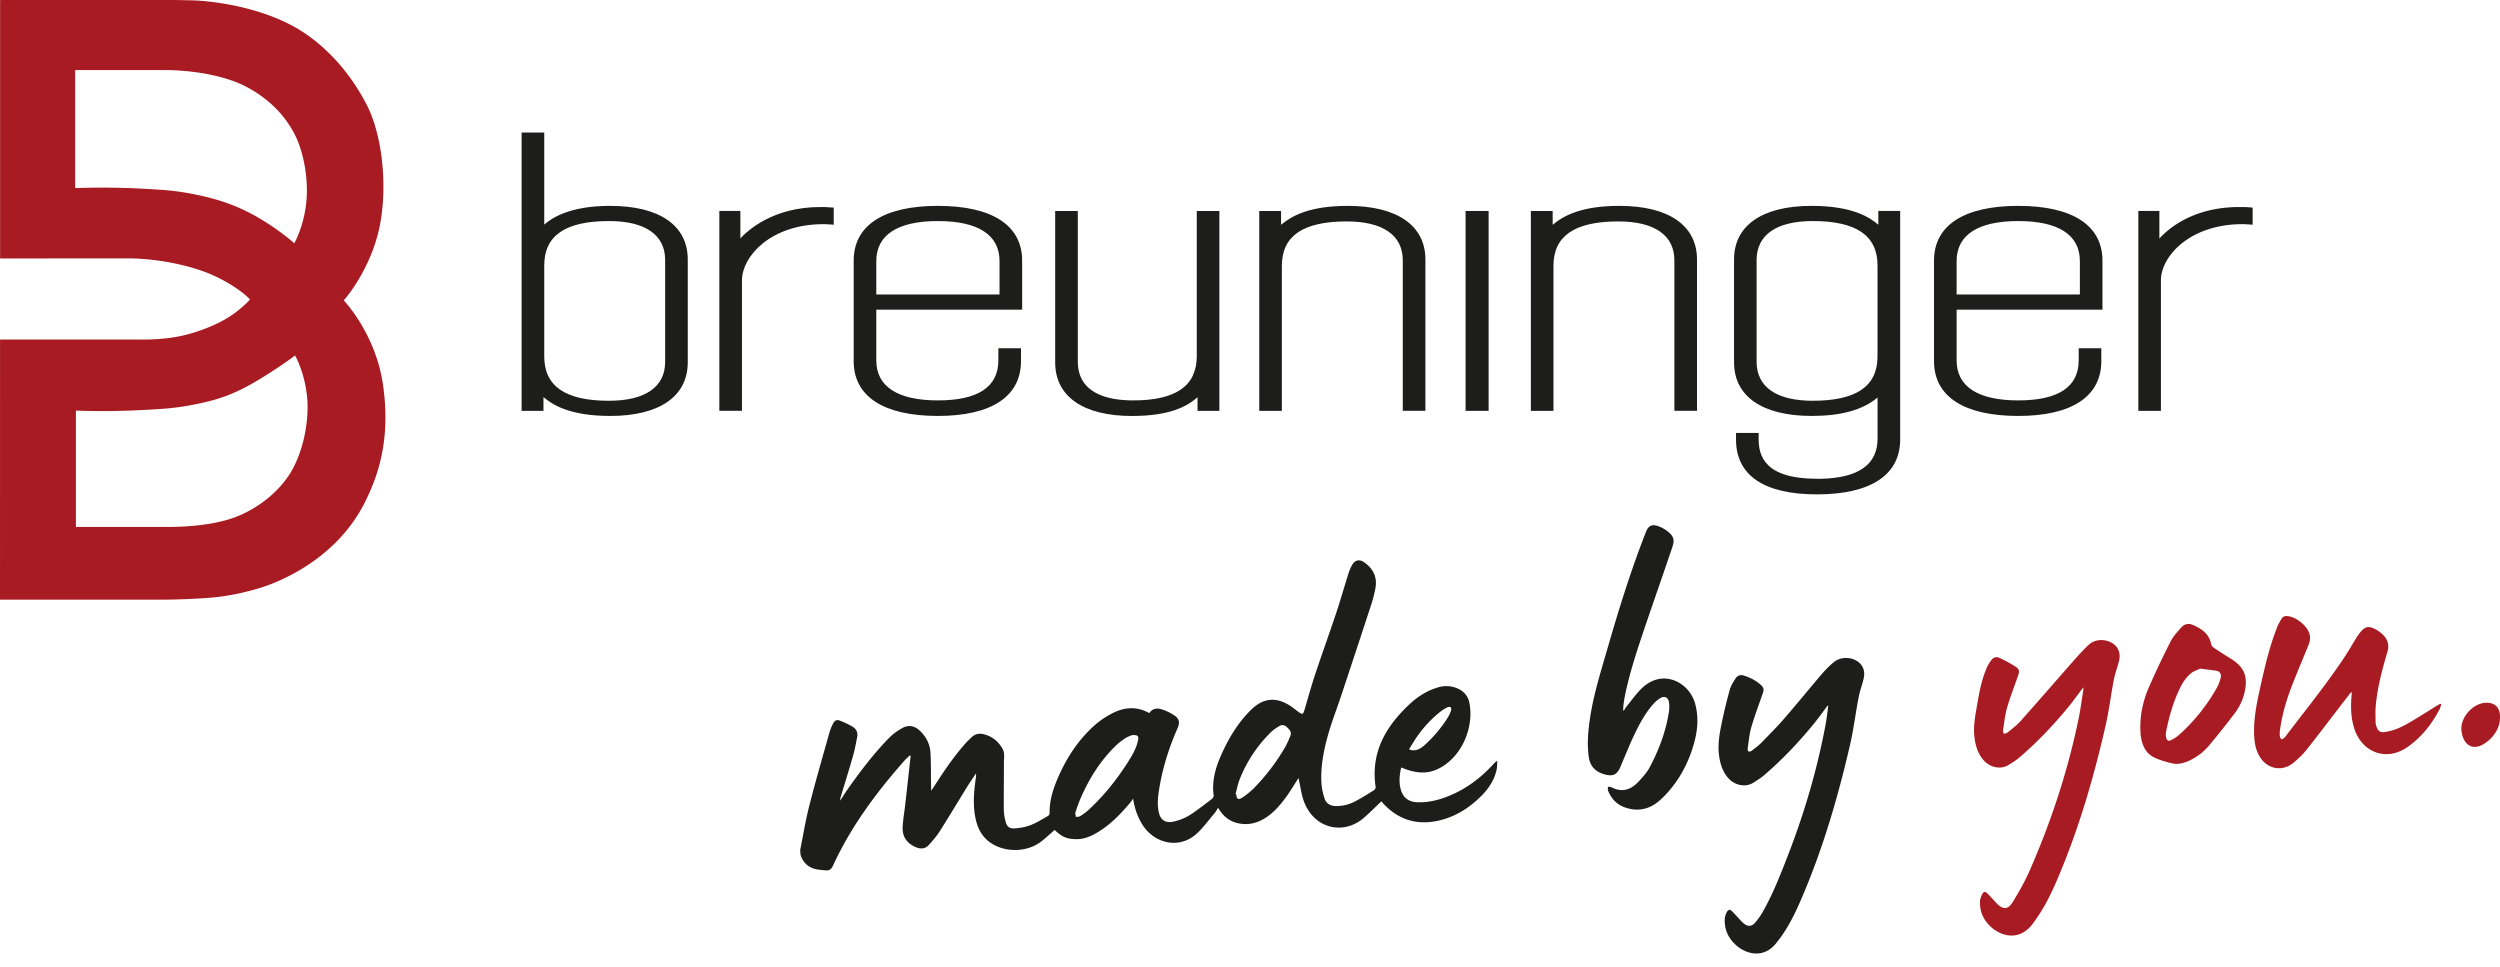 <svg viewBox="0 0 181 70" xmlns="http://www.w3.org/2000/svg" fill-rule="evenodd" clip-rule="evenodd" stroke-linejoin="round" stroke-miterlimit="2"><path d="M0 43.411L.003 24.58h10.17s.085.003.235.003c.4 0 1.21-.02 2.1-.15a10.84 10.84 0 002.065-.535c.828-.296 1.565-.652 2.126-1.027.851-.567 1.334-1.119 1.354-1.142l.042-.048-.042-.046c-.013-.016-.35-.375-1.067-.851a11.008 11.008 0 00-2.169-1.103c-.93-.349-2.136-.642-3.314-.809a18.858 18.858 0 00-2.035-.166l-9.461.007V.003L.799 0h11.888c.813.016 1.35.03 1.35.03.037 0 3.533.09 6.7 1.614 2.368 1.135 4.5 3.333 5.858 6.034 1.167 2.332 1.507 6.275.789 9.168-.718 2.883-2.436 4.834-2.453 4.853l-.045.049.045.049c.023.023 2.267 2.4 2.795 6.04.584 4.015-.371 6.625-1.268 8.451-2.084 4.237-6.298 5.855-7.541 6.25-.978.309-2.11.557-3.105.678-.845.104-2.397.182-3.95.202H0m5.496-5.27h6.83c.652 0 2.922-.05 4.644-.683 1.556-.57 3.01-1.683 3.888-2.97 1.076-1.573 1.477-3.84 1.402-5.389-.101-1.93-.851-3.284-.858-3.297l-.039-.072-.065.049c-.007.006-.864.652-2.123 1.435-.94.58-2.228 1.376-4.019 1.823-.92.228-1.774.388-2.619.483-.678.078-1.38.114-2.06.15l-.15.006c-.92.053-1.893.079-2.894.079-1.109 0-1.856-.033-1.862-.033l-.075-.003v8.421zm1.918-24.564c.991 0 1.953.026 2.86.075l.306.017c.63.036 1.282.071 1.905.14.845.098 1.7.254 2.62.486a13.624 13.624 0 014.014 1.709c1.26.78 2.114 1.536 2.12 1.546l.065.059.043-.079c.006-.013.757-1.37.86-3.297.066-1.354-.169-2.821-.648-4.025a6.956 6.956 0 00-.757-1.366c-.877-1.285-2.332-2.398-3.888-2.972-.74-.27-1.65-.492-2.557-.623a17.943 17.943 0 00-2.224-.182h-6.69v8.542l.076-.004c.006.007.77-.026 1.895-.026" fill="#a91b22" fill-rule="nonzero"/><path d="M44.178 14.905c-3.014 0-4.276.923-4.775 1.357V9.596h-1.638v20.15h1.582v-.999c.558.48 1.784 1.367 4.83 1.367 3.569 0 5.617-1.416 5.617-3.885v-7.44c0-2.468-2.045-3.884-5.616-3.884m-4.775 10.9v-6.588c0-2.162 1.533-3.213 4.69-3.213 2.622 0 4.064 1.002 4.064 2.815V26.2c0 1.817-1.445 2.815-4.064 2.815-3.154.003-4.69-1.05-4.69-3.21M59.373 14.99c-3.418 0-5.26 1.716-5.77 2.27v-1.99H52.08v14.472h1.638v-9.449c0-1.702 2.051-4.064 5.91-4.064.186 0 .548.027.587.03l.147.013v-1.24l-.128-.01c-.372-.032-.544-.032-.86-.032M67.905 14.905c-3.933 0-6.099 1.41-6.099 3.97v7.27c0 2.56 2.166 3.969 6.1 3.969 3.877 0 6.014-1.41 6.014-3.97v-.932h-1.638v.877c0 1.924-1.47 2.9-4.377 2.9-2.919 0-4.461-1.002-4.461-2.9v-3.67h10.56v-3.544c.004-2.557-2.165-3.97-6.099-3.97m0 1.1c2.92 0 4.462 1.004 4.462 2.899v2.417h-8.923v-2.417c0-1.895 1.546-2.9 4.461-2.9M86.646 25.776c0 2.162-1.506 3.213-4.605 3.213-1.826 0-4.008-.49-4.008-2.815V15.277h-1.638v10.956c0 2.469 2.026 3.884 5.561 3.884 2.76 0 3.999-.701 4.746-1.357v.989h1.582V15.277h-1.638v10.5M97.58 14.905c-2.757 0-4.039.711-4.831 1.37v-1.001H91.17v14.471h1.637V19.243c0-2.162 1.533-3.212 4.69-3.212 2.623 0 4.064.998 4.064 2.814v10.897h1.638V18.787c0-2.466-2.049-3.882-5.62-3.882" fill="#1d1d1b" fill-rule="nonzero"/><path fill="#1d1d1b" d="M106.108 15.274h1.667v14.471h-1.667z"/><path d="M117.243 14.905c-2.756 0-4.041.711-4.83 1.37v-1.001h-1.579v14.471h1.637V19.243c0-2.162 1.533-3.212 4.69-3.212 2.62 0 4.064.998 4.064 2.814v10.897h1.638V18.787c-.004-2.466-2.052-3.882-5.62-3.882M135.99 16.272c-.557-.48-1.784-1.367-4.83-1.367-3.571 0-5.616 1.416-5.616 3.885v7.44c0 2.468 2.048 3.884 5.616 3.884 2.15 0 3.712-.437 4.775-1.334v2.984c0 1.863-1.376 2.841-4.093 2.9h-.284c-3.797 0-4.234-1.657-4.234-2.9v-.42h-1.637v.479c0 2.6 2.029 3.97 5.87 3.97 3.879 0 6.015-1.41 6.015-3.97v-16.55h-1.582v.999m-8.812 9.928v-7.38c0-1.818 1.444-2.816 4.064-2.816 3.153 0 4.69 1.05 4.69 3.213v6.585c0 2.163-1.533 3.213-4.69 3.213-2.62.003-4.064-.998-4.064-2.815M146.12 14.905c-3.933 0-6.098 1.41-6.098 3.97v7.27c0 2.56 2.165 3.969 6.099 3.969 3.878 0 6.014-1.41 6.014-3.97v-.932h-1.637v.877c0 1.924-1.471 2.9-4.377 2.9-2.92 0-4.462-1.002-4.462-2.9v-3.67h10.56v-3.544c0-2.557-2.165-3.97-6.098-3.97m0 1.1c2.919 0 4.462 1.004 4.462 2.899v2.417h-8.924v-2.417c0-1.895 1.543-2.9 4.462-2.9" fill="#1d1d1b" fill-rule="nonzero"/><g fill-rule="nonzero"><path d="M162.973 15.02c-.375-.03-.548-.03-.864-.03-3.347 0-5.147 1.592-5.77 2.28v-1.996h-1.523v14.471h1.634v-9.448c0-1.706 2.055-4.068 5.91-4.068.186 0 .548.027.584.03l.147.013v-1.24l-.118-.013M102.015 54.246c.205-.326.388-.642.597-.94a8.541 8.541 0 011.705-1.806c.144-.111.304-.206.467-.287.072-.036.202-.049.244-.01.046.046.05.173.023.248a2.33 2.33 0 01-.218.476 9.416 9.416 0 01-1.667 1.996c-.287.258-.607.473-1.03.375-.023-.006-.043-.02-.121-.052m-8.594-.965c-.118.287-.242.58-.398.848a14.89 14.89 0 01-2.264 2.958 5.006 5.006 0 01-.835.669c-.274.179-.401.084-.414-.239l-.059-.016c.101-.365.167-.743.307-1.09a9.776 9.776 0 012.3-3.44c.162-.157.361-.28.554-.398.199-.124.394-.085.564.075.183.173.359.355.245.633m-11.028.32c-.114.564-.404 1.053-.704 1.532-.806 1.279-1.745 2.453-2.857 3.484-.19.176-.402.332-.617.47-.085.055-.212.042-.32.058-.012-.11-.065-.232-.032-.326.114-.362.241-.724.395-1.073.606-1.383 1.396-2.649 2.478-3.712.216-.212.46-.404.715-.574.176-.12.394-.186.492-.235.434-.03.516.059.45.375m25.969 2.091c.036-.186.03-.378.045-.587-.075.02-.094.02-.104.03-.075.074-.147.153-.222.234-.802.864-1.715 1.585-2.792 2.087-.838.395-1.712.653-2.648.63-.659-.016-1.07-.333-1.233-.956-.14-.525-.078-1.04.036-1.559.02.004.03 0 .036.004.055.022.11.048.17.071.776.297 1.555.421 2.358.072 1.8-.79 2.733-3.043 2.377-4.827-.098-.499-.394-.845-.867-1.05a2.026 2.026 0 00-1.432-.065c-.757.225-1.41.636-1.98 1.16-1.761 1.622-2.88 3.52-2.511 6.031.01.075-.043.196-.105.235-.447.28-.89.561-1.356.806a2.895 2.895 0 01-1.41.352c-.39-.007-.7-.166-.821-.538a4.503 4.503 0 01-.229-1.09c-.075-1.197.154-2.36.47-3.502.27-.97.642-1.908.959-2.864.724-2.182 1.445-4.36 2.159-6.546a9.6 9.6 0 00.32-1.24c.143-.789-.16-1.408-.806-1.862-.346-.244-.662-.186-.877.176-.13.222-.219.47-.297.715-.29.916-.551 1.842-.855 2.756-.508 1.52-1.053 3.026-1.559 4.55-.274.831-.502 1.68-.756 2.52-.088.294-.15.307-.395.128-.19-.14-.375-.29-.57-.424-1.051-.705-1.997-.63-2.897.26-.95.937-1.624 2.062-2.16 3.272-.413.93-.684 1.895-.54 2.936.01.068-.05.176-.111.221-.46.353-.917.711-1.396 1.04-.428.298-.9.513-1.42.62-.55.118-.916-.104-1.04-.649-.143-.616-.062-1.232.043-1.842.248-1.484.708-2.903 1.31-4.28.18-.407.125-.684-.247-.932a3.813 3.813 0 00-.819-.402c-.365-.133-.727-.13-.981.248-.861-.486-1.735-.446-2.58-.036-.48.235-.95.539-1.35.89-1.266 1.12-2.147 2.516-2.786 4.068-.306.747-.518 1.517-.502 2.335.003.062-.059.16-.118.19-.404.228-.802.482-1.232.652-.356.14-.75.212-1.132.244-.437.036-.613-.117-.718-.544a3.66 3.66 0 01-.114-.793c-.01-1.145.007-2.293.007-3.438 0-.332.078-.671-.101-.988-.297-.522-.725-.877-1.308-1.04-.36-.101-.679-.046-.95.225-.14.14-.29.27-.42.42-.874.982-1.598 2.068-2.306 3.168-.046.071-.098.143-.183.27a90.206 90.206 0 00-.01-.567c-.013-.75.004-1.5-.045-2.247-.043-.607-.33-1.126-.773-1.543-.365-.343-.806-.437-1.246-.193-.343.19-.679.424-.952.702-1.122 1.135-2.078 2.407-2.998 3.705-.196.277-.375.564-.56.851a.553.553 0 01.032-.248c.297-.995.61-1.986.893-2.984.13-.454.216-.92.304-1.383.065-.33-.079-.59-.362-.753a7.03 7.03 0 00-.868-.411c-.241-.098-.391-.036-.512.199a3.447 3.447 0 00-.26.632c-.497 1.771-1.012 3.536-1.465 5.32-.271 1.053-.444 2.133-.66 3.203.01.12.017.244.027.365.173.525.522.874 1.053 1.014.255.066.526.075.793.101.245.023.391-.1.493-.322 1.298-2.835 3.137-5.307 5.189-7.632.117-.131.25-.245.381-.369.023.01.043.023.062.033-.13 1.16-.257 2.319-.388 3.48-.062.554-.16 1.102-.192 1.657-.04.684.287 1.17.91 1.454.355.163.71.167.988-.143.284-.317.57-.643.796-1.002.668-1.05 1.304-2.12 1.96-3.18.205-.336.434-.658.652-.985.023.111.01.2-.003.29-.134.927-.222 1.853-.059 2.786.134.77.434 1.451 1.096 1.915 1.07.75 2.665.72 3.695-.075.336-.261.65-.555.972-.835.51.495.865.658 1.556.668.594.01 1.116-.225 1.608-.528.897-.551 1.618-1.302 2.29-2.097.068-.079.124-.167.222-.304.022.124.032.167.039.209.124.636.336 1.233.707 1.774.868 1.27 2.63 1.69 3.882.529.466-.434.844-.96 1.259-1.448.1-.118.172-.258.27-.405.32.532.724.92 1.311 1.083.754.209 1.458.062 2.104-.346.617-.388 1.083-.94 1.51-1.52.32-.44.597-.91.9-1.38.01.053.017.105.027.154.114.506.176 1.03.349 1.513.737 2.032 2.876 2.48 4.33 1.24.444-.382.855-.803 1.29-1.214 0 0 0 .004.002.004.017.016.03.036.043.052 1.092 1.243 2.459 1.7 4.06 1.35 1.308-.287 2.385-1.004 3.298-1.967.46-.515.812-1.082.946-1.764m14.282-1.86c.27-.951.352-1.917.082-2.895-.415-1.514-2.293-2.541-3.8-1.158-.43.398-.773.897-1.151 1.357-.082.097-.14.212-.21.32-.012-.007-.029-.014-.045-.02.007-.13.003-.258.02-.388.03-.229.062-.454.107-.679.356-1.742.923-3.418 1.49-5.094.64-1.886 1.302-3.767 1.938-5.653.186-.55.101-.815-.365-1.17a2.441 2.441 0 00-.659-.36c-.401-.14-.691-.071-.877.405-1.096 2.782-1.977 5.63-2.805 8.5-.47 1.627-.982 3.245-1.24 4.925-.146.959-.24 1.924-.1 2.896.094.655.479 1.053 1.102 1.236.646.192.949.049 1.207-.577l.078-.193c.3-.694.577-1.396.903-2.077.382-.8.8-1.585 1.396-2.254.147-.163.323-.31.509-.418.303-.166.554-.042.607.3.032.216.039.444.006.66-.215 1.418-.71 2.749-1.373 4.011-.215.411-.541.776-.868 1.119-.54.57-1.18.763-1.927.372-.072-.04-.17-.023-.254-.036.003.094-.023.199.01.283.221.558.603.982 1.167 1.194 1.02.382 1.93.137 2.7-.603 1.162-1.11 1.918-2.466 2.352-4.002m12.293-4.742c.117-.545-.088-.992-.515-1.246-.516-.307-1.217-.274-1.677.114a7.042 7.042 0 00-.828.822c-.91 1.063-1.79 2.15-2.707 3.206-.535.62-1.113 1.2-1.683 1.784-.212.218-.464.398-.705.584-.059.045-.17.078-.228.052-.046-.023-.072-.147-.062-.219.078-.518.12-1.05.267-1.552.238-.819.545-1.618.822-2.427.108-.31.078-.43-.166-.645-.343-.304-.744-.503-1.178-.646-.26-.085-.482-.02-.623.202-.16.258-.335.522-.417.809a39.05 39.05 0 00-.603 2.511c-.15.728-.271 1.461-.18 2.208.075.61.242 1.181.65 1.664.374.447 1.173.799 1.897.323.242-.16.493-.314.712-.5 1.298-1.112 2.469-2.348 3.555-3.665.368-.447.7-.92 1.05-1.38.016.003.032.01.049.013-.062.437-.108.877-.186 1.311-.607 3.258-1.536 6.425-2.733 9.514-.548 1.41-1.096 2.821-1.85 4.136-.16.274-.349.538-.564.776-.225.248-.492.245-.76.04a2.292 2.292 0 01-.186-.17c-.208-.222-.417-.45-.623-.672-.215-.232-.336-.222-.476.065-.065.134-.11.287-.117.434-.033.74.241 1.36.78 1.859.756.704 2.09 1.063 3.01-.196a.071.071 0 01.013-.016c.714-.89 1.22-1.905 1.673-2.942 1.598-3.673 2.72-7.502 3.614-11.4.25-1.105.385-2.24.603-3.355.085-.477.27-.927.372-1.396" fill="#1d1d1b"/><path d="M153.43 47.792c.114-.542-.095-.992-.522-1.243-.519-.303-1.23-.284-1.673.124-.437.401-.829.851-1.223 1.298-1.24 1.406-2.463 2.821-3.709 4.22-.283.317-.632.574-.962.848-.068.056-.18.06-.27.085-.017-.085-.062-.176-.05-.254.085-.542.138-1.096.288-1.618.225-.783.525-1.546.795-2.316.118-.332.111-.48-.186-.675a9.478 9.478 0 00-1.16-.63c-.235-.113-.457-.025-.604.187-.12.166-.232.342-.313.531-.369.848-.535 1.748-.692 2.652-.133.783-.296 1.562-.199 2.365.075.616.245 1.196.663 1.676.375.43 1.15.77 1.865.31.248-.16.506-.32.73-.512 1.299-1.112 2.47-2.349 3.556-3.67.365-.443.698-.92 1.073-1.412-.007.111-.003.186-.013.258-.108.662-.19 1.33-.326 1.986-.777 3.784-1.977 7.433-3.523 10.969-.352.809-.79 1.585-1.252 2.338-.346.565-.711.561-1.168.085-.222-.231-.434-.473-.659-.704-.156-.163-.277-.154-.378.045-.078.15-.15.323-.16.49-.045.746.235 1.376.78 1.878.763.701 2.074 1.047 3.017-.202.675-.894 1.197-1.866 1.64-2.88 1.621-3.699 2.753-7.554 3.65-11.484.254-1.106.388-2.24.603-3.356.095-.47.28-.92.382-1.39m7.355 1.266c-.066.248-.15.499-.278.724a13.394 13.394 0 01-2.736 3.418c-.173.157-.382.28-.59.388-.183.095-.31.023-.35-.182a1.143 1.143 0 01-.01-.408c.216-1.096.516-2.169 1.009-3.174.208-.43.47-.831.854-1.118.186-.137.427-.209.613-.297.444.059.832.101 1.214.163.192.033.332.267.274.486m1.728 1.04c.248-1.157-.036-1.816-1.04-2.433a31.31 31.31 0 01-1.174-.756c-.088-.06-.19-.16-.206-.258-.137-.747-.672-1.109-1.298-1.393-.323-.15-.626-.1-.858.16-.277.313-.58.626-.766.992a58.485 58.485 0 00-1.608 3.388c-.43 1.002-.65 2.065-.594 3.167.007.114.007.229.026.343.101.64.34 1.216.936 1.516.418.21.881.336 1.338.444.42.101.831-.016 1.223-.19a4.117 4.117 0 001.474-1.14 60.93 60.93 0 001.813-2.277 3.94 3.94 0 00.734-1.563m14.113 1.253c.055-.108.082-.235.124-.352a1.028 1.028 0 00-.062-.05c-.072.04-.144.076-.212.118-.695.427-1.383.87-2.09 1.279-.555.323-1.142.587-1.791.662-.229.026-.392-.069-.483-.268a1.131 1.131 0 01-.117-.414c-.01-.457-.027-.916.022-1.37.137-1.288.467-2.534.835-3.773.14-.473.023-.868-.296-1.197a2.321 2.321 0 00-.646-.464c-.434-.218-.698-.14-1.005.235-.098.118-.189.242-.27.369-.294.466-.561.946-.865 1.406-1.282 1.94-2.746 3.747-4.152 5.596-.078.105-.156.21-.248.3-.049.05-.146.108-.186.089-.058-.03-.11-.121-.12-.193a1.755 1.755 0 01.003-.434c.147-1.125.466-2.208.877-3.264.379-.966.783-1.925 1.175-2.884.114-.274.172-.554.088-.848-.177-.6-.972-1.236-1.602-1.288-.176-.016-.32.03-.414.186-.104.176-.215.352-.294.541-.544 1.35-.88 2.763-1.197 4.175-.267 1.2-.541 2.4-.502 3.643.02.578.101 1.142.414 1.647.555.897 1.625 1.093 2.43.43.326-.27.65-.563.913-.896.881-1.106 1.732-2.237 2.593-3.356.229-.294.457-.587.682-.88a.353.353 0 01.03.192c-.072.773-.066 1.54.14 2.296.512 1.872 2.325 2.59 3.884 1.516 1.015-.707 1.771-1.653 2.342-2.75m4.364.363c-.052-.522-.382-.802-.874-.832-1.011-.062-2.032 1.047-1.905 2.058.026.12.042.242.078.356.235.756.848.995 1.52.58.51-.313.897-.747 1.093-1.314.091-.261.114-.57.088-.848" fill="#a91b22"/></g></svg>
